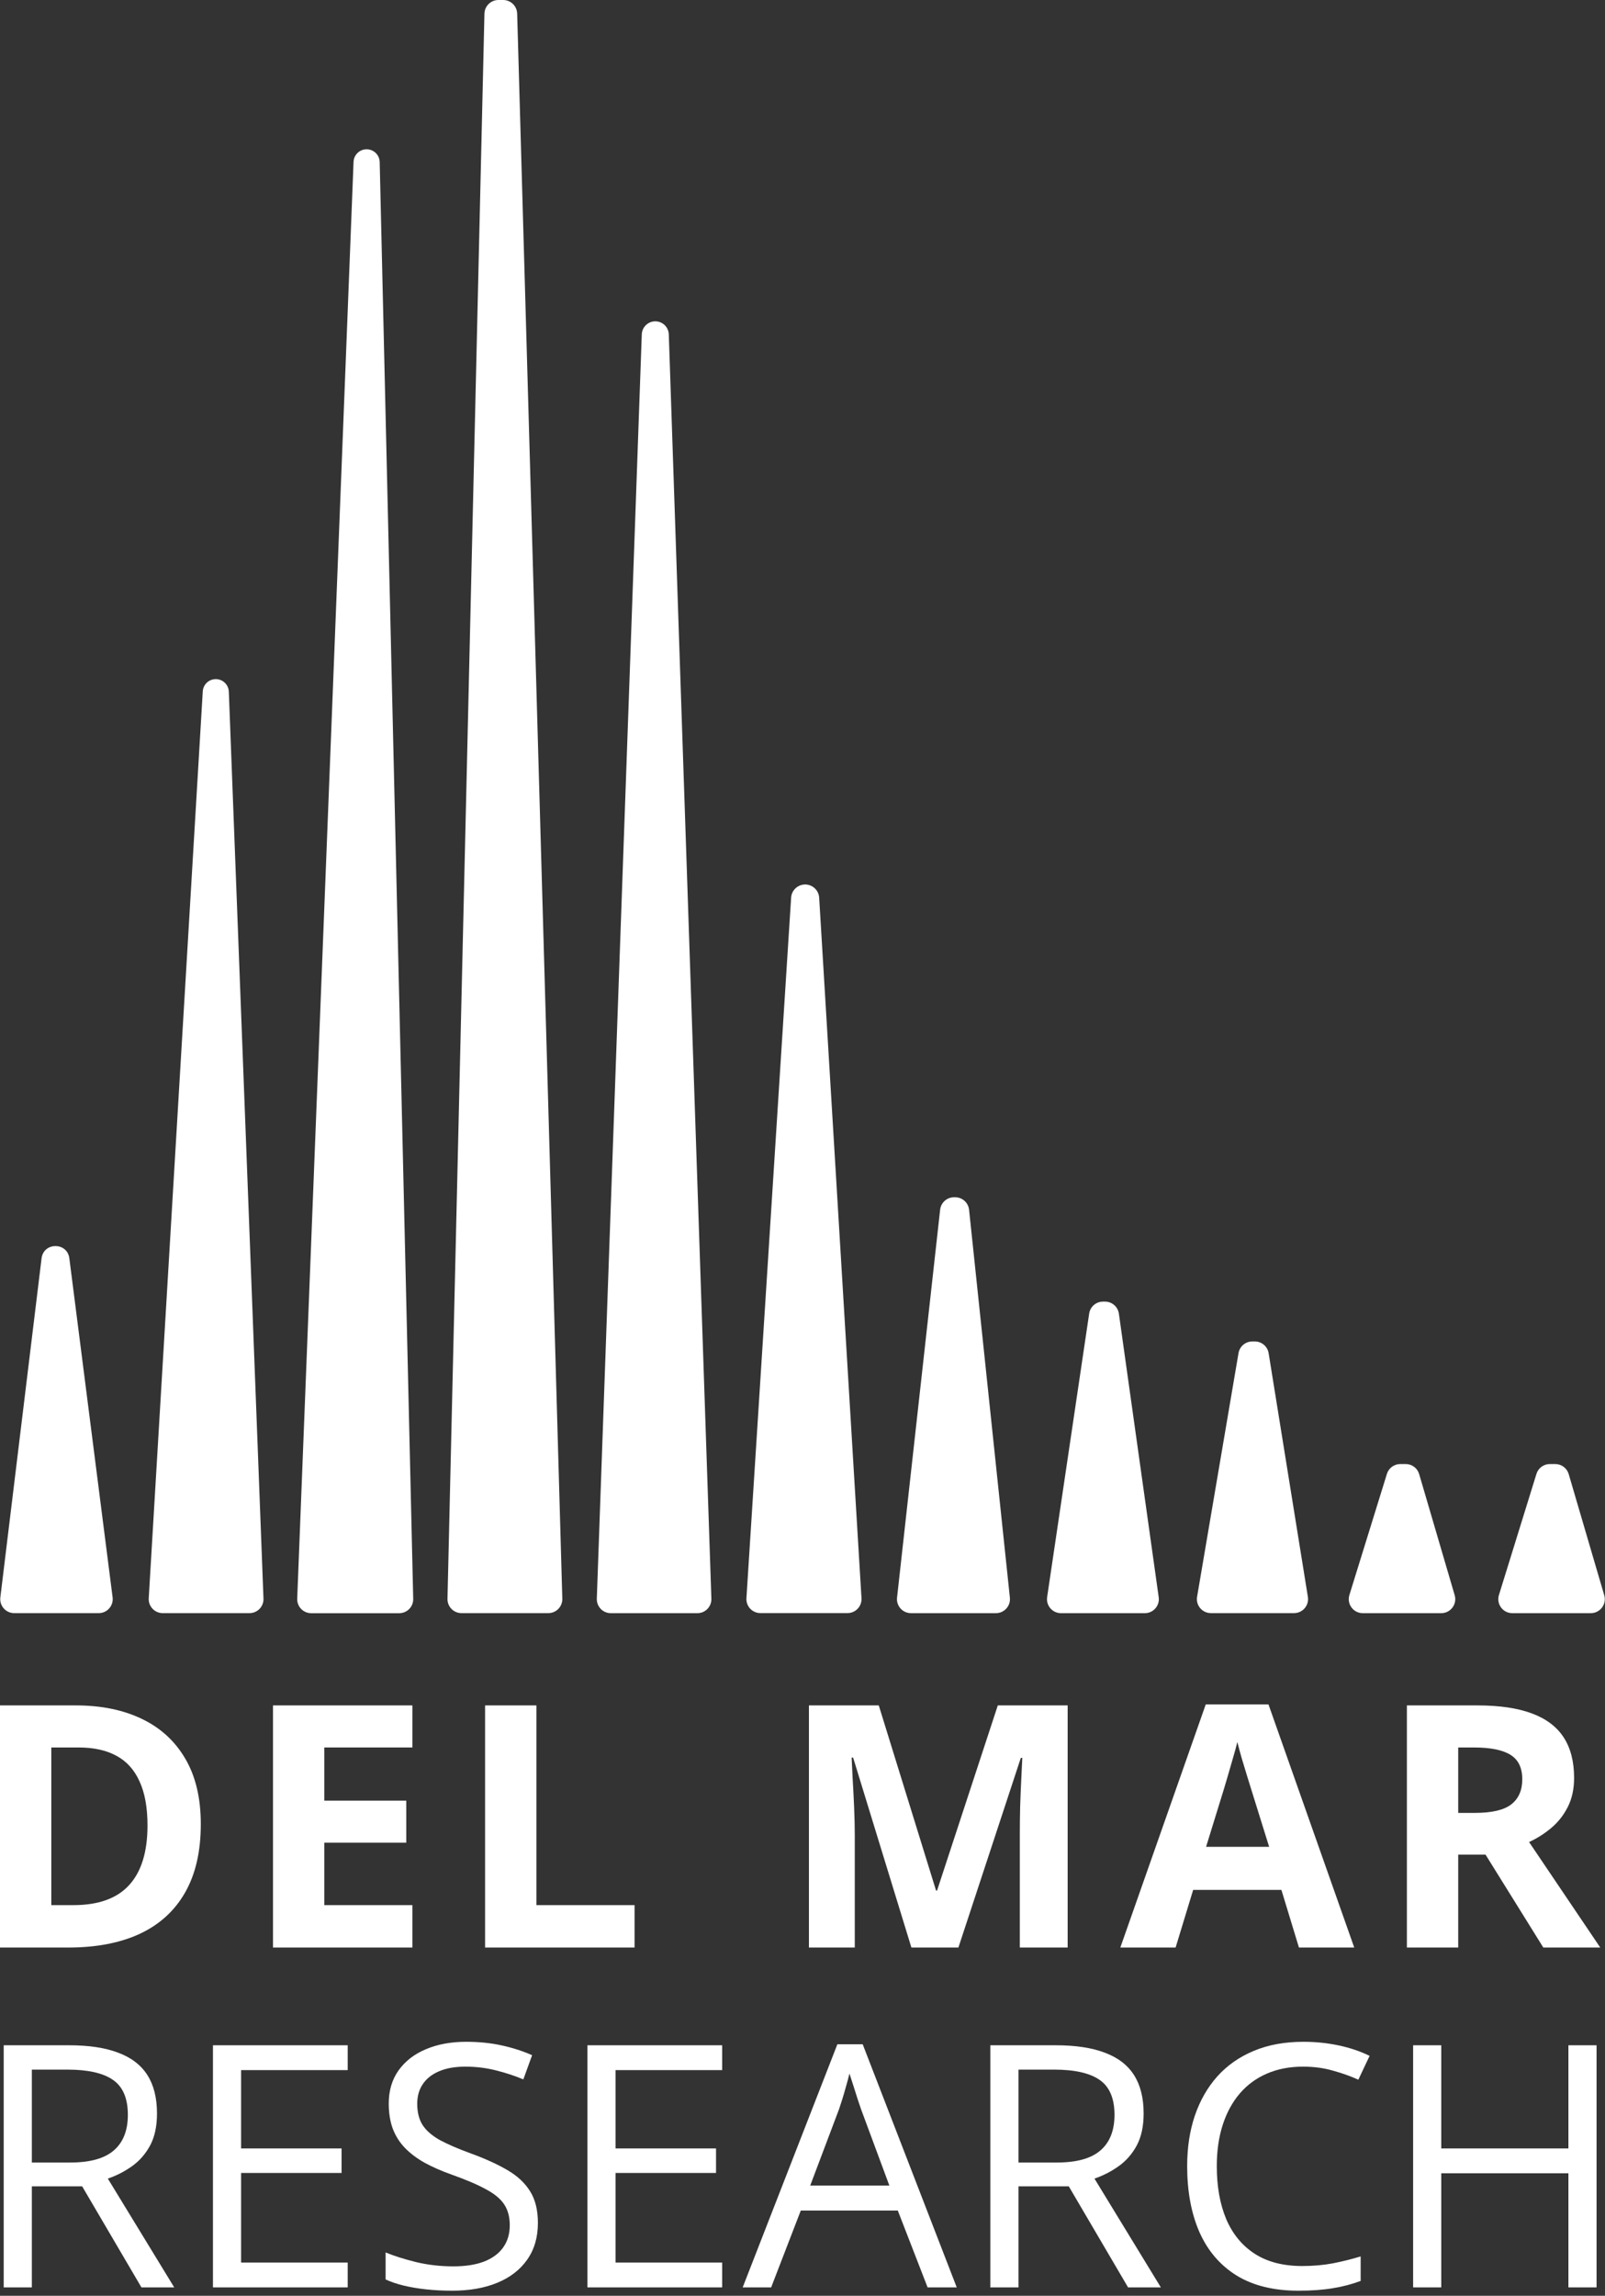 <svg width="221" height="316" viewBox="0 0 221 316" fill="none" xmlns="http://www.w3.org/2000/svg">
<rect x="0" y="0" width="221" height="316" fill="#333333" stroke="none"/>
<path fill-rule="evenodd" clip-rule="evenodd" d="M69.284 0C70.327 0 71.181 0.83 71.211 1.873L77.428 220.055C77.459 221.14 76.587 222.037 75.501 222.037H63.544C62.462 222.037 61.592 221.147 61.617 220.065L66.704 1.883C66.728 0.836 67.584 0 68.631 0H69.284ZM50.481 20.548C49.514 20.548 48.72 21.312 48.682 22.278L40.925 220.044C40.882 221.137 41.757 222.047 42.851 222.047H54.971C56.053 222.047 56.923 221.156 56.898 220.074L52.282 22.307C52.259 21.329 51.46 20.548 50.481 20.548ZM27.92 95.166C27.976 94.218 28.762 93.477 29.713 93.477C30.678 93.477 31.471 94.24 31.508 95.205L36.28 220.036C36.322 221.129 35.447 222.038 34.354 222.038H22.404C21.295 222.038 20.414 221.103 20.48 219.995L27.92 95.166ZM5.723 173.208C5.997 170.955 9.261 170.945 9.548 173.196L15.505 219.867C15.652 221.019 14.754 222.038 13.593 222.038H1.96C0.803 222.038 -0.093 221.027 0.047 219.878L5.723 173.208ZM90.23 44.229C89.228 44.229 88.406 45.022 88.37 46.023L82.178 220.048C82.14 221.138 83.013 222.044 84.105 222.044H96.027C97.117 222.044 97.99 221.141 97.953 220.051L92.09 46.027C92.056 45.024 91.233 44.229 90.23 44.229ZM108.934 123.55C108.999 122.535 109.847 121.745 110.864 121.745C111.884 121.745 112.734 122.539 112.795 123.556L118.623 219.988C118.69 221.097 117.809 222.032 116.699 222.032H104.703C103.59 222.032 102.709 221.092 102.78 219.982L108.934 123.55ZM131.367 164.796C130.385 164.796 129.56 165.534 129.451 166.511L123.519 219.901C123.392 221.042 124.286 222.041 125.435 222.041H137.138C138.282 222.041 139.175 221.05 139.055 219.912L133.437 166.522C133.334 165.541 132.507 164.796 131.521 164.796H131.367ZM149.974 180.803C150.114 179.858 150.925 179.159 151.881 179.159H152.156C153.117 179.159 153.931 179.866 154.065 180.818L159.547 219.849C159.71 221.008 158.809 222.044 157.638 222.044H146.092C144.915 222.044 144.013 220.998 144.185 219.834L149.974 180.803ZM172.438 184.643C171.498 184.643 170.695 185.321 170.537 186.247L164.833 219.785C164.632 220.961 165.539 222.035 166.733 222.035H178.185C179.372 222.035 180.276 220.973 180.088 219.801L174.685 186.264C174.535 185.33 173.729 184.643 172.782 184.643H172.438ZM190.97 202.872C191.22 202.065 191.966 201.515 192.811 201.515H193.561C194.417 201.515 195.17 202.079 195.411 202.9L200.303 219.572C200.665 220.806 199.74 222.042 198.453 222.042H187.645C186.347 222.042 185.42 220.785 185.804 219.544L190.97 202.872ZM213.402 201.515C212.557 201.515 211.811 202.065 211.561 202.872L206.395 219.544C206.011 220.785 206.938 222.042 208.236 222.042H219.044C220.331 222.042 221.256 220.806 220.894 219.572L216.002 202.9C215.761 202.079 215.008 201.515 214.152 201.515H213.402Z" fill="white"/>
<path d="M27.649 251.083C27.649 254.837 26.928 257.975 25.484 260.497C24.056 263.004 21.981 264.896 19.261 266.173C16.541 267.434 13.266 268.065 9.437 268.065H0V234.74H10.463C13.958 234.74 16.989 235.363 19.558 236.609C22.126 237.84 24.116 239.671 25.53 242.102C26.943 244.518 27.649 247.512 27.649 251.083ZM20.31 251.265C20.31 248.804 19.945 246.783 19.216 245.202C18.501 243.607 17.438 242.429 16.024 241.669C14.626 240.909 12.894 240.529 10.827 240.529H7.066V262.229H10.098C13.547 262.229 16.108 261.31 17.78 259.471C19.466 257.633 20.31 254.897 20.31 251.265Z" fill="white"/>
<path d="M56.783 268.065H37.59V234.74H56.783V240.529H44.657V247.846H55.94V253.636H44.657V262.229H56.783V268.065Z" fill="white"/>
<path d="M66.793 268.065V234.74H73.859V262.229H87.376V268.065H66.793Z" fill="white"/>
<path d="M125.494 268.065L117.47 241.92H117.265C117.295 242.543 117.341 243.485 117.402 244.746C117.478 245.992 117.546 247.322 117.607 248.735C117.668 250.148 117.698 251.425 117.698 252.565V268.065H111.384V234.74H121.003L128.89 260.224H129.027L137.392 234.74H147.011V268.065H140.424V252.291C140.424 251.243 140.439 250.035 140.469 248.667C140.515 247.299 140.568 246 140.629 244.769C140.69 243.523 140.735 242.588 140.766 241.965H140.561L131.967 268.065H125.494Z" fill="white"/>
<path d="M178.858 268.065L176.442 260.132H164.292L161.876 268.065H154.263L166.025 234.603H174.664L186.471 268.065H178.858ZM174.755 254.206L172.339 246.456C172.187 245.939 171.981 245.278 171.723 244.473C171.48 243.652 171.229 242.824 170.971 241.988C170.728 241.137 170.53 240.4 170.378 239.777C170.226 240.4 170.014 241.175 169.74 242.102C169.482 243.014 169.231 243.88 168.988 244.701C168.745 245.521 168.57 246.106 168.464 246.456L166.07 254.206H174.755Z" fill="white"/>
<path d="M203.433 234.74C206.457 234.74 208.949 235.104 210.909 235.834C212.885 236.563 214.351 237.665 215.309 239.139C216.266 240.613 216.745 242.474 216.745 244.723C216.745 246.243 216.456 247.573 215.878 248.712C215.301 249.852 214.541 250.817 213.599 251.607C212.657 252.398 211.639 253.043 210.545 253.545L220.346 268.065H212.505L204.55 255.277H200.789V268.065H193.722V234.74H203.433ZM202.931 240.529H200.789V249.533H203.068C205.408 249.533 207.08 249.146 208.083 248.371C209.101 247.58 209.61 246.425 209.61 244.906C209.61 243.325 209.063 242.201 207.969 241.532C206.89 240.864 205.211 240.529 202.931 240.529Z" fill="white"/>
<path d="M9.514 281.519C12.249 281.519 14.505 281.861 16.283 282.545C18.077 283.214 19.414 284.239 20.295 285.622C21.177 287.005 21.617 288.768 21.617 290.91C21.617 292.673 21.298 294.147 20.66 295.333C20.022 296.503 19.186 297.452 18.153 298.182C17.119 298.911 16.017 299.474 14.847 299.869L23.988 314.844H19.475L11.314 300.94H4.385V314.844H0.51V281.519H9.514ZM9.286 284.87H4.385V297.658H9.673C12.393 297.658 14.392 297.103 15.668 295.994C16.96 294.884 17.605 293.251 17.605 291.093C17.605 288.829 16.922 287.225 15.554 286.283C14.201 285.341 12.112 284.87 9.286 284.87Z" fill="white"/>
<path d="M47.876 314.844H29.322V281.519H47.876V284.938H33.197V295.72H47.033V299.094H33.197V311.425H47.876V314.844Z" fill="white"/>
<path d="M74.067 305.977C74.067 307.953 73.573 309.64 72.585 311.038C71.613 312.421 70.245 313.477 68.482 314.206C66.72 314.936 64.645 315.3 62.26 315.3C60.998 315.3 59.805 315.24 58.681 315.118C57.556 314.996 56.523 314.822 55.581 314.594C54.639 314.366 53.81 314.085 53.096 313.75V310.035C54.236 310.506 55.626 310.947 57.268 311.357C58.909 311.752 60.626 311.95 62.419 311.95C64.091 311.95 65.504 311.729 66.659 311.289C67.814 310.833 68.688 310.187 69.28 309.351C69.888 308.5 70.192 307.482 70.192 306.297C70.192 305.157 69.941 304.207 69.44 303.447C68.938 302.672 68.103 301.973 66.932 301.35C65.778 300.712 64.197 300.036 62.191 299.322C60.778 298.82 59.532 298.273 58.453 297.68C57.374 297.073 56.47 296.389 55.74 295.629C55.011 294.869 54.456 293.988 54.076 292.985C53.712 291.982 53.529 290.834 53.529 289.543C53.529 287.765 53.978 286.245 54.874 284.984C55.786 283.707 57.04 282.735 58.635 282.066C60.246 281.382 62.092 281.041 64.174 281.041C65.952 281.041 67.593 281.208 69.098 281.542C70.617 281.876 72.008 282.325 73.269 282.887L72.061 286.215C70.861 285.713 69.584 285.295 68.232 284.961C66.894 284.627 65.511 284.46 64.083 284.46C62.655 284.46 61.447 284.672 60.459 285.098C59.486 285.508 58.742 286.093 58.225 286.853C57.708 287.613 57.45 288.517 57.45 289.566C57.45 290.736 57.693 291.708 58.179 292.483C58.681 293.258 59.471 293.95 60.55 294.558C61.644 295.15 63.088 295.773 64.881 296.427C66.841 297.141 68.505 297.901 69.873 298.706C71.24 299.496 72.281 300.469 72.996 301.624C73.71 302.763 74.067 304.215 74.067 305.977Z" fill="white"/>
<path d="M99.437 314.844H80.882V281.519H99.437V284.938H84.757V295.72H98.594V299.094H84.757V311.425H99.437V314.844Z" fill="white"/>
<path d="M127.725 314.844L123.622 304.268H110.264L106.184 314.844H102.264L115.302 281.382H118.789L131.737 314.844H127.725ZM122.459 300.826L118.561 290.318C118.47 290.044 118.318 289.596 118.106 288.973C117.908 288.35 117.703 287.704 117.49 287.035C117.277 286.367 117.103 285.827 116.966 285.417C116.814 286.04 116.647 286.663 116.464 287.286C116.297 287.894 116.13 288.464 115.963 288.996C115.796 289.512 115.651 289.953 115.53 290.318L111.564 300.826H122.459Z" fill="white"/>
<path d="M145.368 281.519C148.103 281.519 150.36 281.861 152.137 282.545C153.931 283.214 155.268 284.239 156.149 285.622C157.031 287.005 157.471 288.768 157.471 290.91C157.471 292.673 157.152 294.147 156.514 295.333C155.876 296.503 155.04 297.452 154.007 298.182C152.973 298.911 151.872 299.474 150.701 299.869L159.842 314.844H155.329L147.168 300.94H140.239V314.844H136.364V281.519H145.368ZM145.14 284.87H140.239V297.658H145.527C148.247 297.658 150.246 297.103 151.522 295.994C152.814 294.884 153.46 293.251 153.46 291.093C153.46 288.829 152.776 287.225 151.408 286.283C150.056 285.341 147.966 284.87 145.14 284.87Z" fill="white"/>
<path d="M179.422 284.46C177.584 284.46 175.927 284.779 174.453 285.417C172.994 286.04 171.748 286.952 170.715 288.152C169.697 289.338 168.914 290.774 168.367 292.46C167.82 294.147 167.546 296.047 167.546 298.159C167.546 300.955 167.98 303.387 168.846 305.453C169.727 307.505 171.034 309.093 172.766 310.217C174.514 311.342 176.695 311.904 179.308 311.904C180.798 311.904 182.196 311.782 183.502 311.539C184.825 311.281 186.109 310.962 187.355 310.582V313.955C186.139 314.411 184.863 314.746 183.525 314.958C182.188 315.186 180.6 315.3 178.761 315.3C175.372 315.3 172.538 314.601 170.259 313.203C167.995 311.79 166.293 309.799 165.153 307.231C164.029 304.663 163.466 301.631 163.466 298.136C163.466 295.614 163.816 293.311 164.515 291.23C165.229 289.133 166.262 287.324 167.615 285.805C168.982 284.285 170.654 283.115 172.63 282.294C174.62 281.458 176.9 281.041 179.468 281.041C181.155 281.041 182.781 281.208 184.346 281.542C185.911 281.876 187.324 282.355 188.586 282.978L187.036 286.26C185.972 285.774 184.802 285.356 183.525 285.007C182.264 284.642 180.896 284.46 179.422 284.46Z" fill="white"/>
<path d="M219.837 314.844H215.962V299.139H198.455V314.844H194.58V281.519H198.455V295.72H215.962V281.519H219.837V314.844Z" fill="white"/>
</svg>
